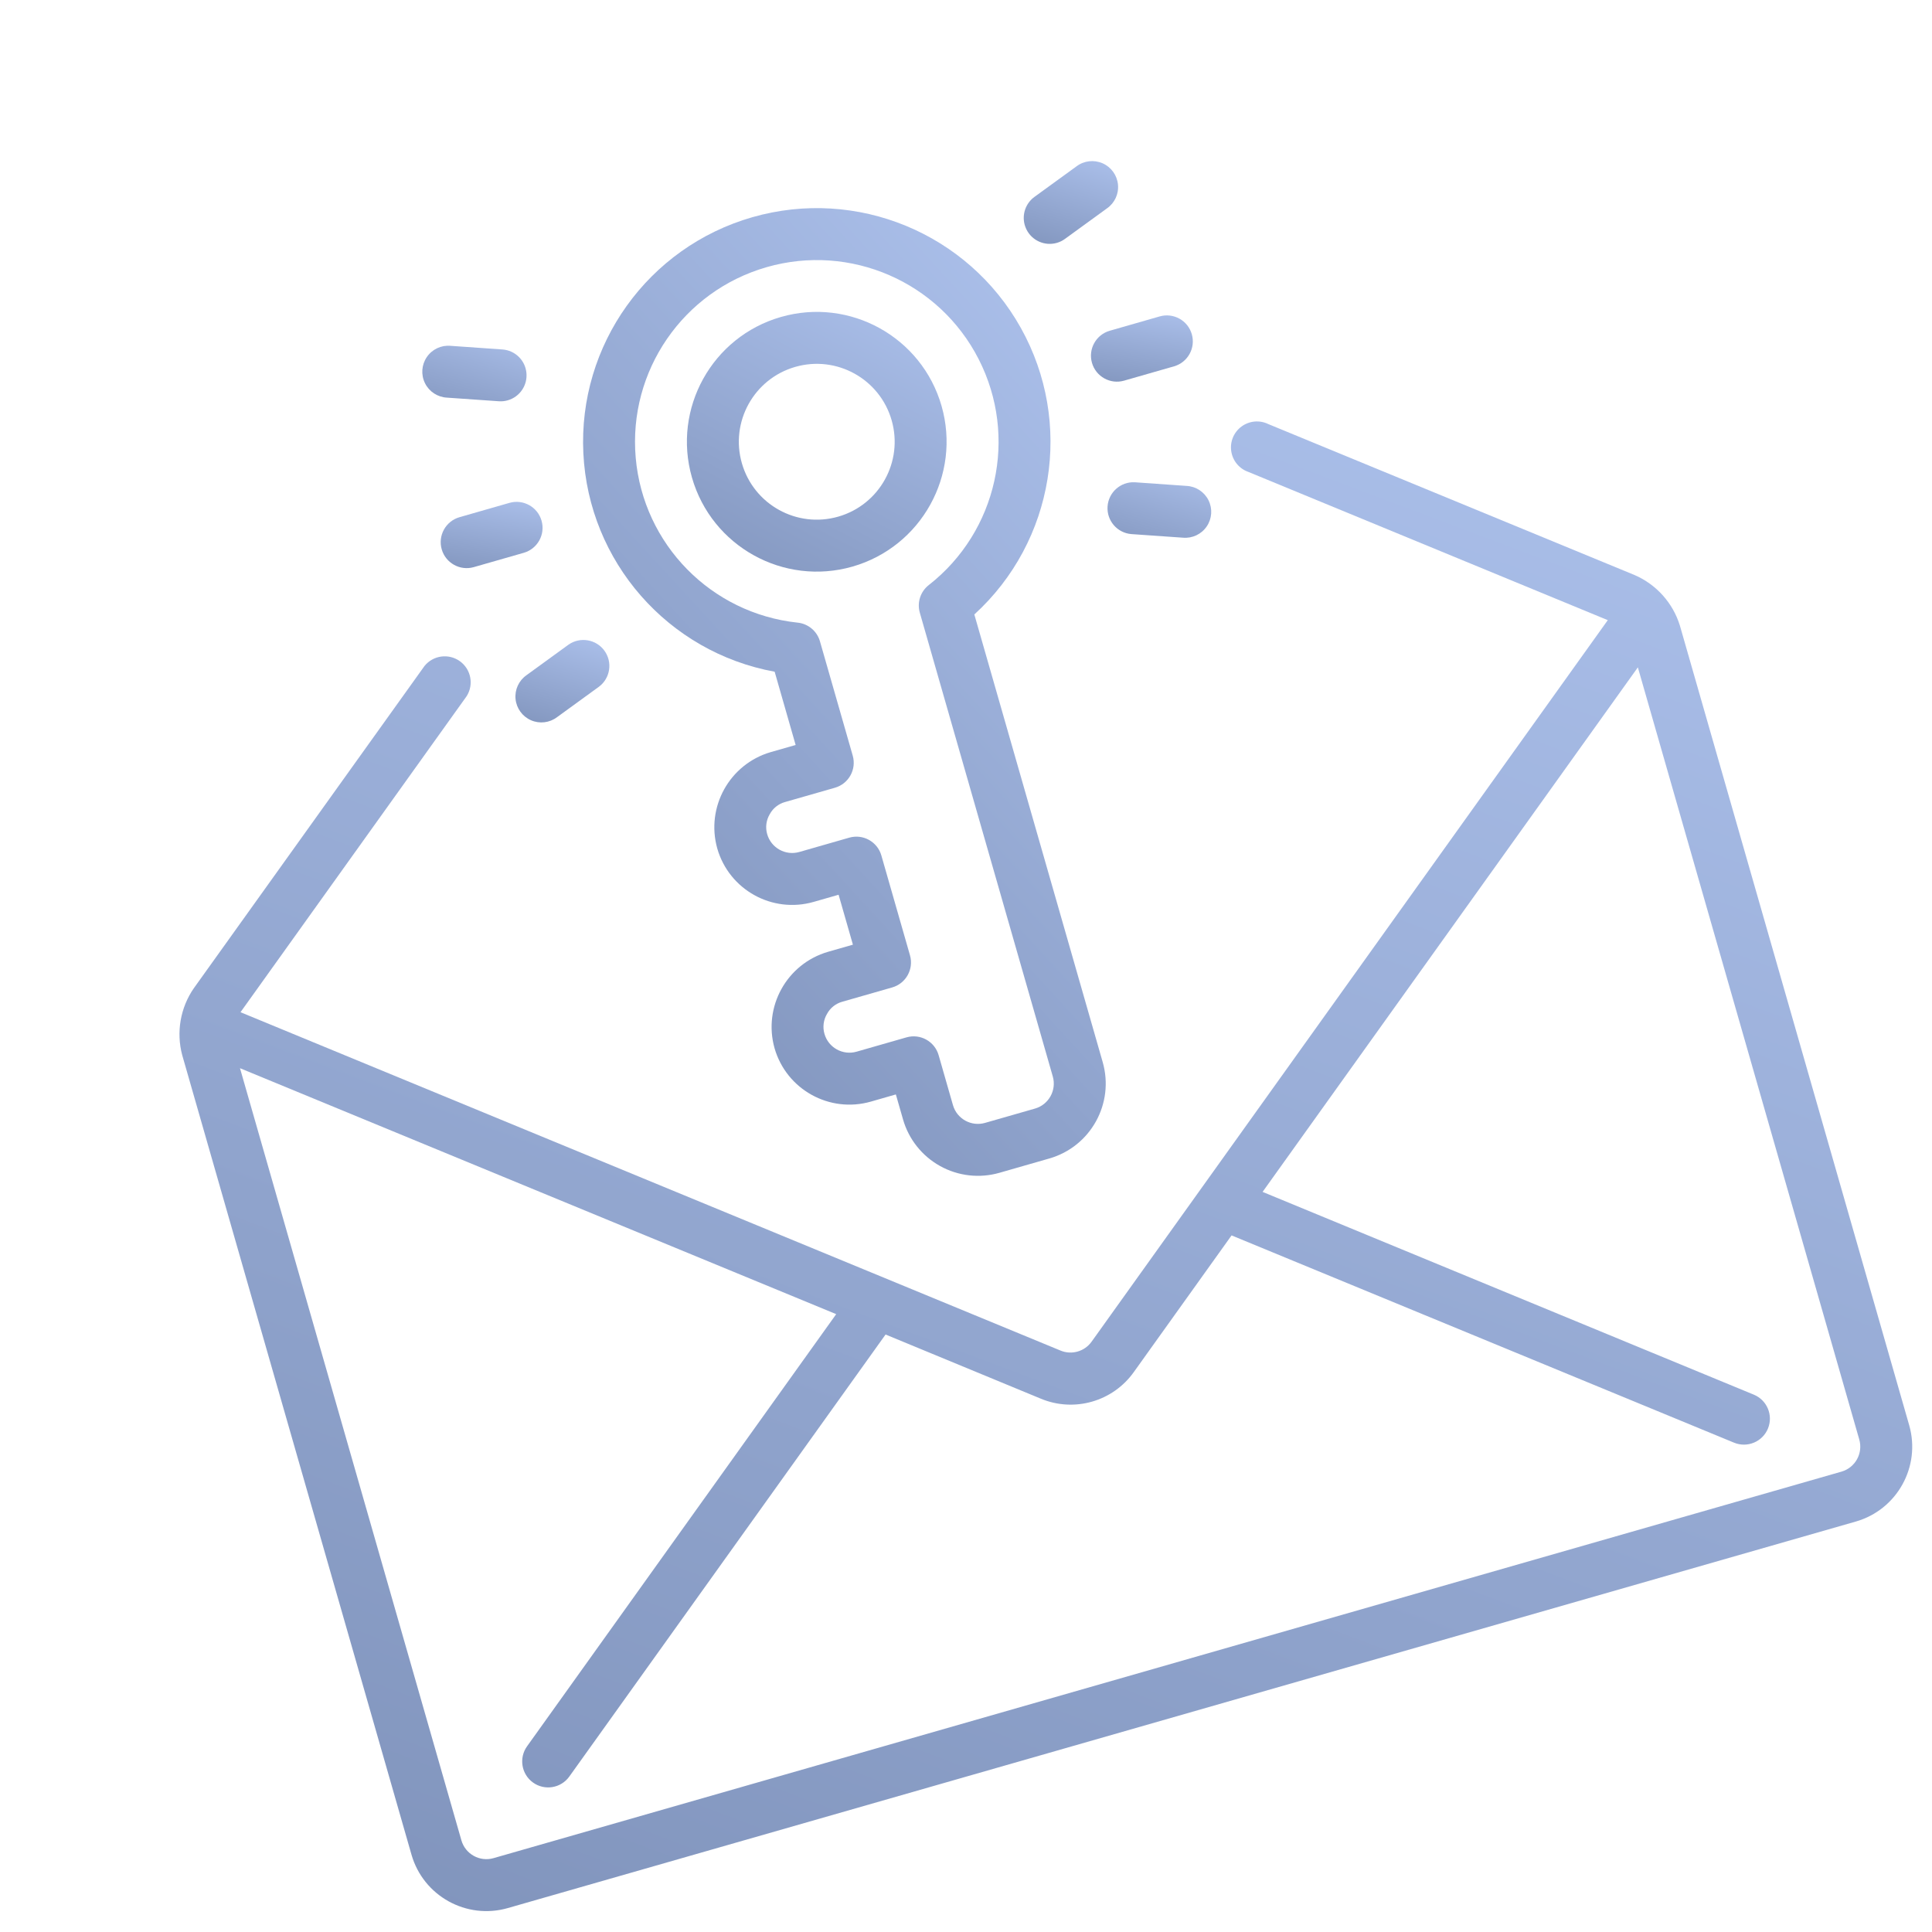 <svg xmlns="http://www.w3.org/2000/svg" width="124" height="124" viewBox="0 0 124 124" fill="none"><g opacity="0.5" clip-path="url(#clip0_542_26566)"><path d="M104.915 36.909L81.397 27.216C80.84 26.946 80.18 27.008 79.682 27.376C79.184 27.743 78.931 28.356 79.025 28.968C79.118 29.58 79.543 30.089 80.128 30.291L103.191 39.803L70.061 86.112C69.61 86.742 68.785 86.979 68.069 86.683L15.436 64.966L29.953 44.679C30.423 43.932 30.23 42.948 29.512 42.435C28.794 41.922 27.801 42.057 27.246 42.743L12.44 63.426C11.574 64.679 11.302 66.249 11.695 67.721L26.41 119.036C27.171 121.69 29.94 123.225 32.594 122.464L119.108 97.657C121.762 96.896 123.297 94.127 122.536 91.472L107.821 40.157C107.374 38.702 106.312 37.515 104.915 36.909ZM118.189 94.453L31.675 119.26C30.791 119.514 29.868 119.002 29.614 118.117L15.403 68.559L53.669 84.345L33.827 112.082C33.291 112.831 33.464 113.873 34.212 114.409C34.961 114.945 36.003 114.772 36.539 114.023L56.838 85.652L66.799 89.769C68.947 90.666 71.429 89.954 72.775 88.056L79.045 79.291L111.295 92.594C112.146 92.945 113.12 92.539 113.471 91.688C113.821 90.836 113.415 89.862 112.564 89.512L81.036 76.498L105.121 42.833L119.332 92.391C119.585 93.276 119.074 94.199 118.189 94.453Z" fill="url(#paint0_linear_542_26566)"></path><path d="M64.142 75.274L67.346 74.355C70.001 73.594 71.535 70.825 70.774 68.17L62.535 39.438C67.68 34.743 68.915 27.123 65.518 21.043C62.12 14.962 54.984 12.02 48.289 13.94C41.593 15.86 37.1 22.137 37.441 29.094C37.782 36.05 42.867 41.857 49.719 43.113L51.066 47.814L49.464 48.273C46.819 49.046 45.29 51.805 46.036 54.458C46.797 57.112 49.566 58.647 52.221 57.886L53.823 57.427L54.742 60.631L53.14 61.09C50.494 61.863 48.965 64.622 49.712 67.275C50.473 69.929 53.242 71.464 55.896 70.703L57.498 70.243L57.958 71.846C58.323 73.12 59.18 74.198 60.34 74.84C61.499 75.483 62.867 75.639 64.142 75.274ZM54.977 67.499C54.092 67.752 53.169 67.241 52.916 66.356C52.791 65.925 52.85 65.461 53.079 65.075C53.285 64.692 53.639 64.41 54.058 64.294L57.263 63.376C58.147 63.122 58.659 62.199 58.405 61.314L56.568 54.906C56.314 54.021 55.391 53.509 54.506 53.763L51.302 54.682C50.417 54.935 49.494 54.424 49.24 53.539C49.115 53.108 49.174 52.644 49.404 52.258C49.61 51.875 49.964 51.593 50.383 51.477L53.587 50.559C54.472 50.305 54.984 49.382 54.73 48.497L52.626 41.16C52.439 40.508 51.875 40.035 51.201 39.963C45.647 39.377 41.287 34.939 40.801 29.376C40.315 23.812 43.84 18.685 49.208 17.146C54.576 15.606 60.282 18.087 62.818 23.062C65.354 28.038 64.008 34.112 59.609 37.552C59.075 37.97 58.848 38.67 59.035 39.322L67.57 69.089C67.824 69.974 67.312 70.897 66.427 71.151L63.223 72.069C62.338 72.323 61.415 71.811 61.162 70.927L60.243 67.722C59.989 66.838 59.066 66.326 58.181 66.58L54.977 67.499Z" fill="url(#paint1_linear_542_26566)"></path><path d="M60.432 26.056C59.164 21.632 54.549 19.074 50.125 20.343C45.701 21.611 43.143 26.226 44.411 30.65C45.68 35.074 50.295 37.632 54.719 36.364C59.139 35.09 61.695 30.48 60.432 26.056ZM47.615 29.731C46.854 27.077 48.389 24.308 51.044 23.547C53.698 22.786 56.467 24.32 57.228 26.975C57.989 29.629 56.454 32.398 53.8 33.159C51.145 33.921 48.377 32.386 47.615 29.731Z" fill="url(#paint2_linear_542_26566)"></path><path d="M28.35 35.256C28.604 36.141 29.527 36.652 30.412 36.398L33.616 35.48C34.501 35.226 35.012 34.303 34.758 33.418C34.505 32.533 33.582 32.022 32.697 32.275L29.493 33.194C28.608 33.448 28.096 34.371 28.35 35.256Z" fill="url(#paint3_linear_542_26566)"></path><path d="M70.085 23.288C70.339 24.173 71.262 24.685 72.146 24.431L75.351 23.512C76.235 23.259 76.747 22.336 76.493 21.451C76.24 20.566 75.317 20.054 74.432 20.308L71.228 21.227C70.343 21.48 69.831 22.404 70.085 23.288Z" fill="url(#paint4_linear_542_26566)"></path><path d="M36.49 41.374L33.794 43.333C33.299 43.678 33.03 44.263 33.089 44.864C33.148 45.464 33.527 45.985 34.08 46.227C34.632 46.469 35.272 46.393 35.753 46.029L38.449 44.07C39.173 43.522 39.326 42.496 38.792 41.761C38.258 41.027 37.235 40.855 36.49 41.374Z" fill="url(#paint5_linear_542_26566)"></path><path d="M69.09 10.677L66.394 12.636C65.739 13.111 65.52 13.989 65.875 14.716C66.229 15.444 67.055 15.811 67.833 15.587C68.02 15.534 68.197 15.448 68.353 15.332L71.049 13.373C71.544 13.028 71.814 12.443 71.754 11.843C71.695 11.243 71.317 10.721 70.764 10.479C70.211 10.238 69.571 10.313 69.09 10.677Z" fill="url(#paint6_linear_542_26566)"></path><path d="M72.6 34.278L75.924 34.51C76.525 34.564 77.108 34.289 77.448 33.791C77.789 33.293 77.834 32.65 77.566 32.11C77.298 31.57 76.759 31.216 76.157 31.186L72.832 30.953C71.926 30.907 71.149 31.596 71.086 32.501C71.022 33.407 71.695 34.197 72.6 34.278Z" fill="url(#paint7_linear_542_26566)"></path><path d="M32.244 22.429L28.919 22.196C28.318 22.142 27.735 22.417 27.395 22.915C27.054 23.413 27.009 24.056 27.277 24.596C27.545 25.137 28.084 25.49 28.686 25.521L32.011 25.753C32.205 25.768 32.4 25.748 32.587 25.694C33.365 25.471 33.871 24.722 33.786 23.917C33.702 23.112 33.051 22.485 32.244 22.429Z" fill="url(#paint8_linear_542_26566)"></path></g><defs><linearGradient id="paint0_linear_542_26566" x1="4.01" y1="120.405" x2="57.546" y2="-21.795" gradientUnits="userSpaceOnUse"><stop stop-color="#002777"></stop><stop offset="1" stop-color="#6B95EC"></stop></linearGradient><linearGradient id="paint1_linear_542_26566" x1="42.814" y1="73.12" x2="93.122" y2="26.884" gradientUnits="userSpaceOnUse"><stop stop-color="#002777"></stop><stop offset="1" stop-color="#6B95EC"></stop></linearGradient><linearGradient id="paint2_linear_542_26566" x1="42.621" y1="37.656" x2="56.065" y2="11.757" gradientUnits="userSpaceOnUse"><stop stop-color="#002777"></stop><stop offset="1" stop-color="#6B95EC"></stop></linearGradient><linearGradient id="paint3_linear_542_26566" x1="27.29" y1="36.858" x2="28.468" y2="29.69" gradientUnits="userSpaceOnUse"><stop stop-color="#002777"></stop><stop offset="1" stop-color="#6B95EC"></stop></linearGradient><linearGradient id="paint4_linear_542_26566" x1="69.025" y1="24.891" x2="70.203" y2="17.723" gradientUnits="userSpaceOnUse"><stop stop-color="#002777"></stop><stop offset="1" stop-color="#6B95EC"></stop></linearGradient><linearGradient id="paint5_linear_542_26566" x1="32.088" y1="46.612" x2="34.761" y2="37.994" gradientUnits="userSpaceOnUse"><stop stop-color="#002777"></stop><stop offset="1" stop-color="#6B95EC"></stop></linearGradient><linearGradient id="paint6_linear_542_26566" x1="64.706" y1="15.898" x2="67.378" y2="7.25" gradientUnits="userSpaceOnUse"><stop stop-color="#002777"></stop><stop offset="1" stop-color="#6B95EC"></stop></linearGradient><linearGradient id="paint7_linear_542_26566" x1="70.403" y1="35.626" x2="73.075" y2="27.008" gradientUnits="userSpaceOnUse"><stop stop-color="#002777"></stop><stop offset="1" stop-color="#6B95EC"></stop></linearGradient><linearGradient id="paint8_linear_542_26566" x1="26.422" y1="26.876" x2="29.094" y2="18.227" gradientUnits="userSpaceOnUse"><stop stop-color="#002777"></stop><stop offset="1" stop-color="#6B95EC"></stop></linearGradient><clipPath id="clip0_542_26566"><rect width="100" height="100" fill="white" transform="translate(0.224 27.716) rotate(-16)"></rect></clipPath></defs></svg>